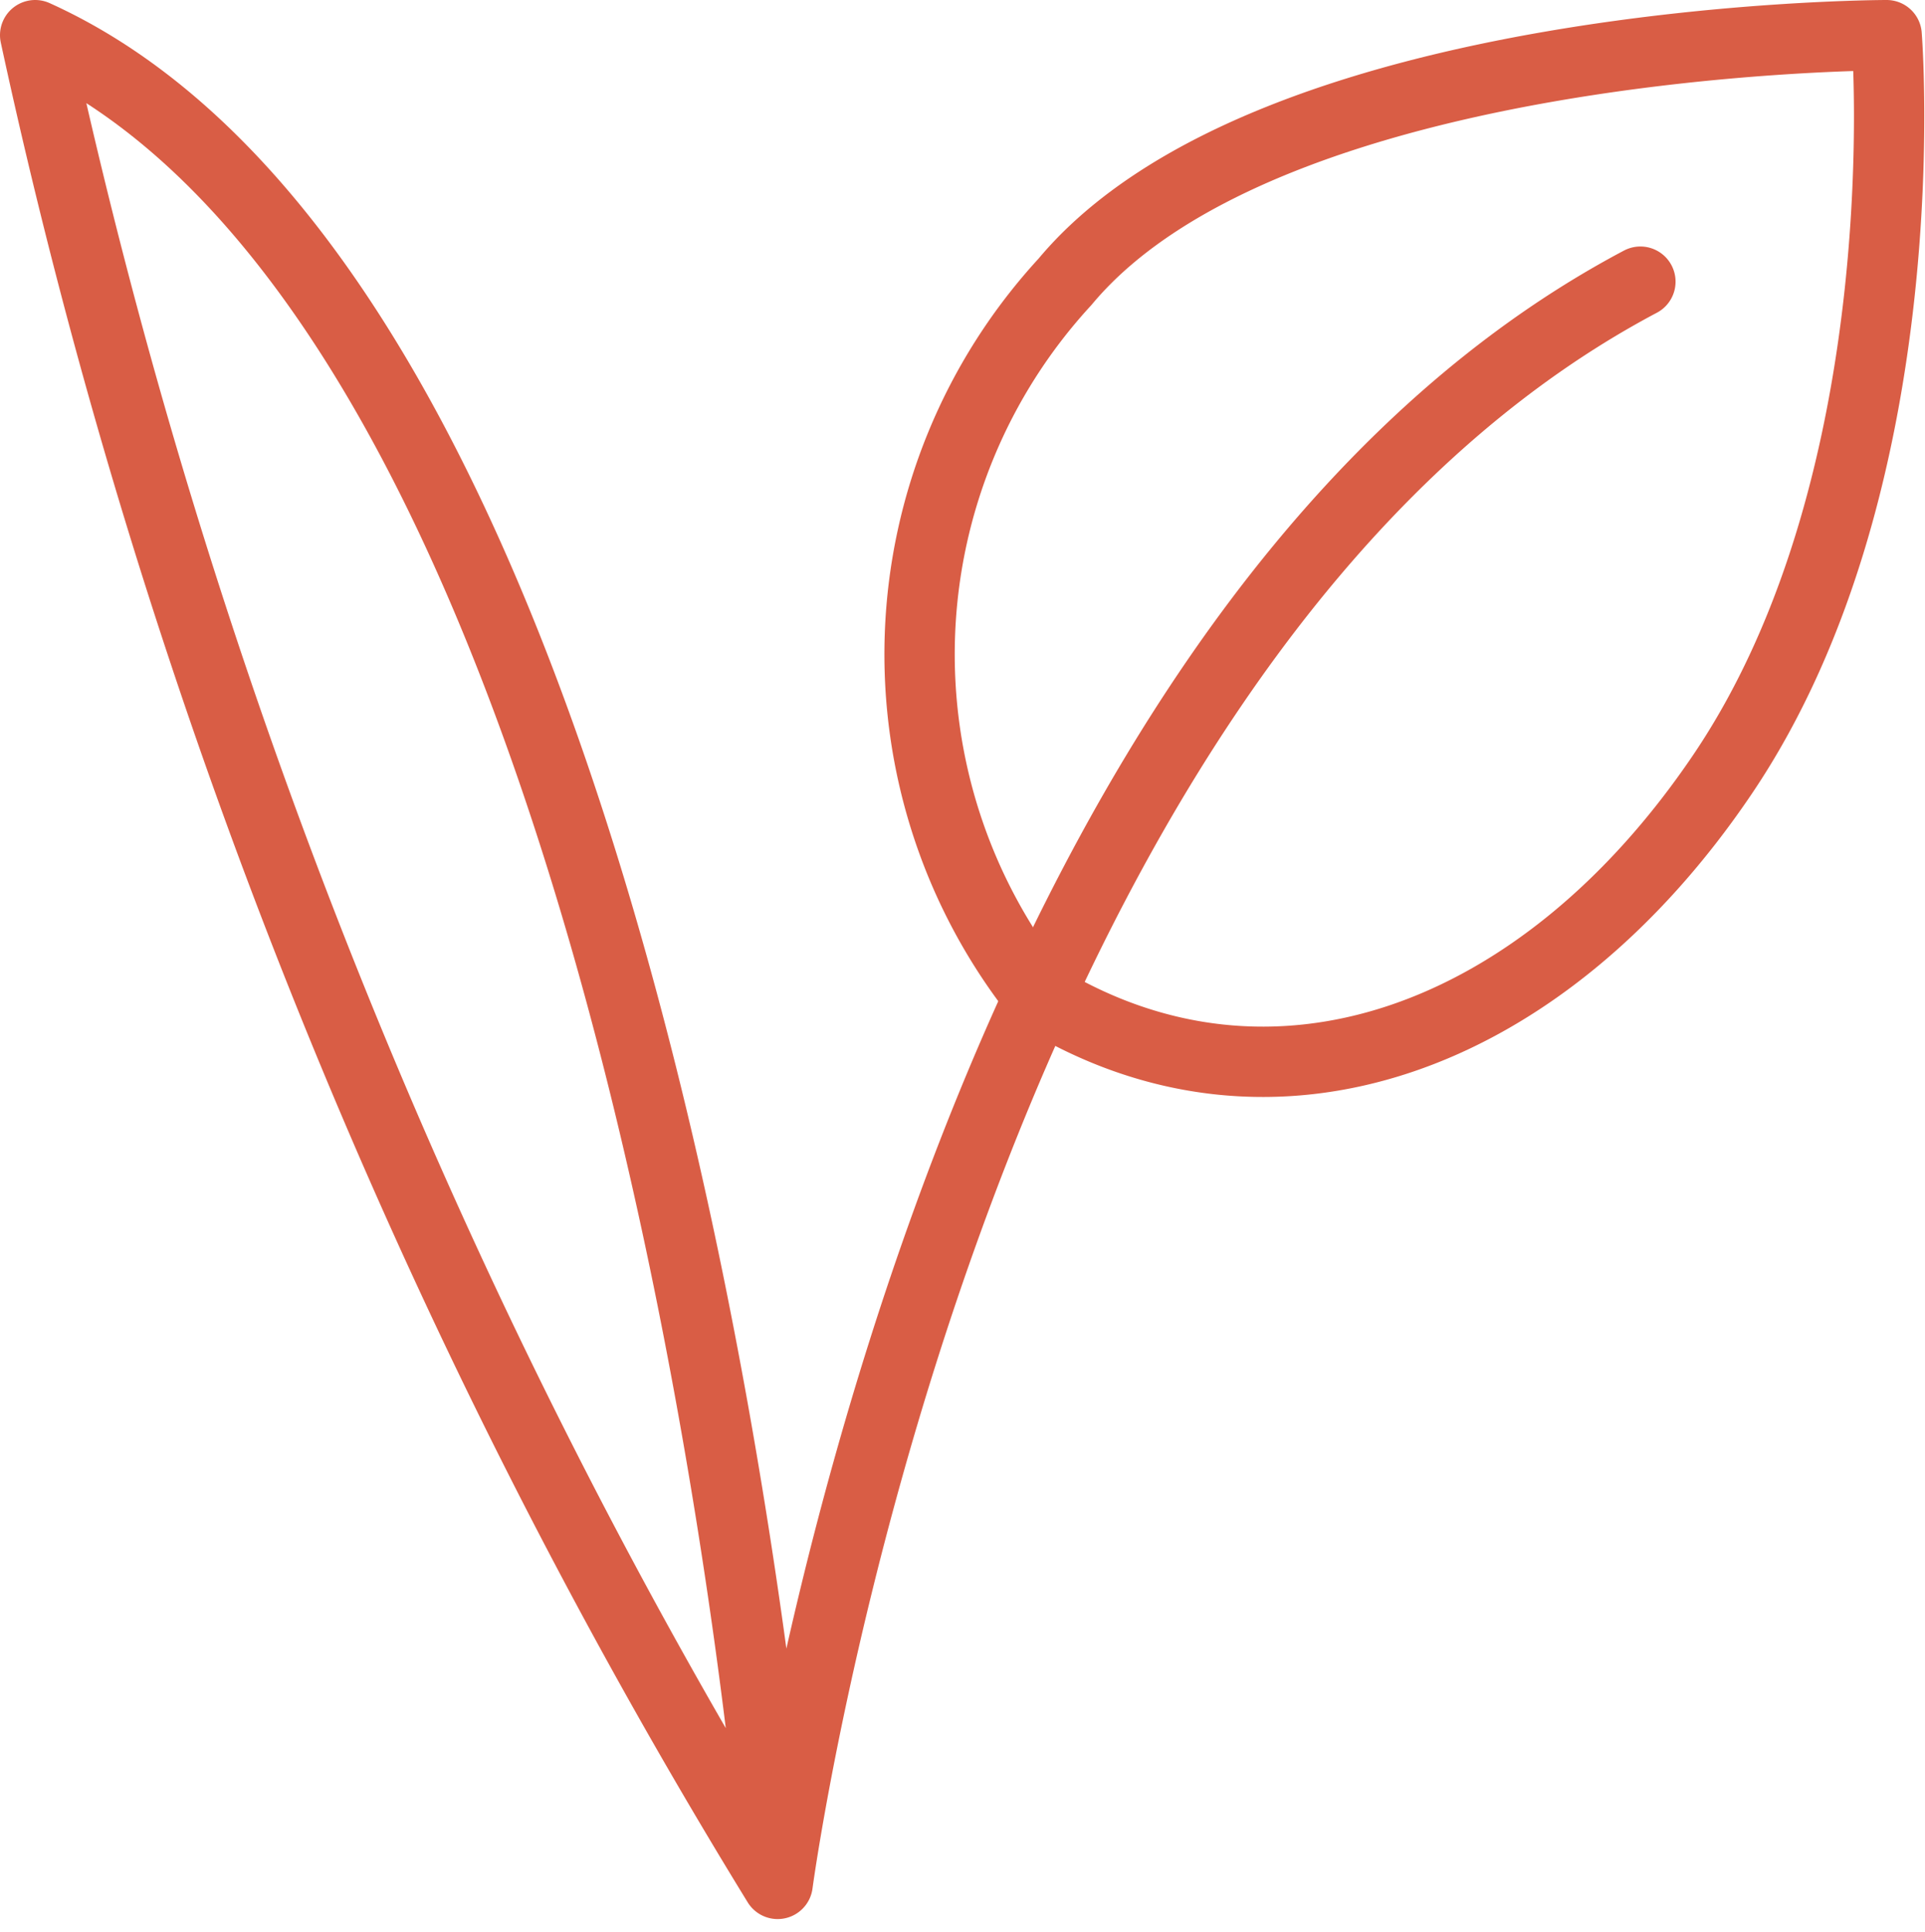 <svg xmlns="http://www.w3.org/2000/svg" width="95.799" height="96.157" viewBox="0 0 95.799 96.157">
  <g id="Icon_236" transform="translate(-0.25 -0.25)">
    <path id="Pfad_25002" data-name="Pfad 25002" d="M81.885,14.267C47.128,32.668,38.95,94,38.95,94S32.9,15.965,2,2A294.866,294.866,0,0,0,38.95,94" fill="none" stroke="#d95d45" stroke-linecap="round" stroke-linejoin="round" stroke-width="3.5"/>
    <path id="Pfad_25003" data-name="Pfad 25003" d="M51.949,49.833a27.366,27.366,0,0,1,1.3-35.557C63.472,2,94.14,2,94.14,2s1.782,22.083-8.178,36.8C77,52.055,63.51,56.932,51.949,49.833Z" fill="none" stroke="#d95d45" stroke-linecap="round" stroke-linejoin="round" stroke-width="3.5"/>
  </g>
</svg>
